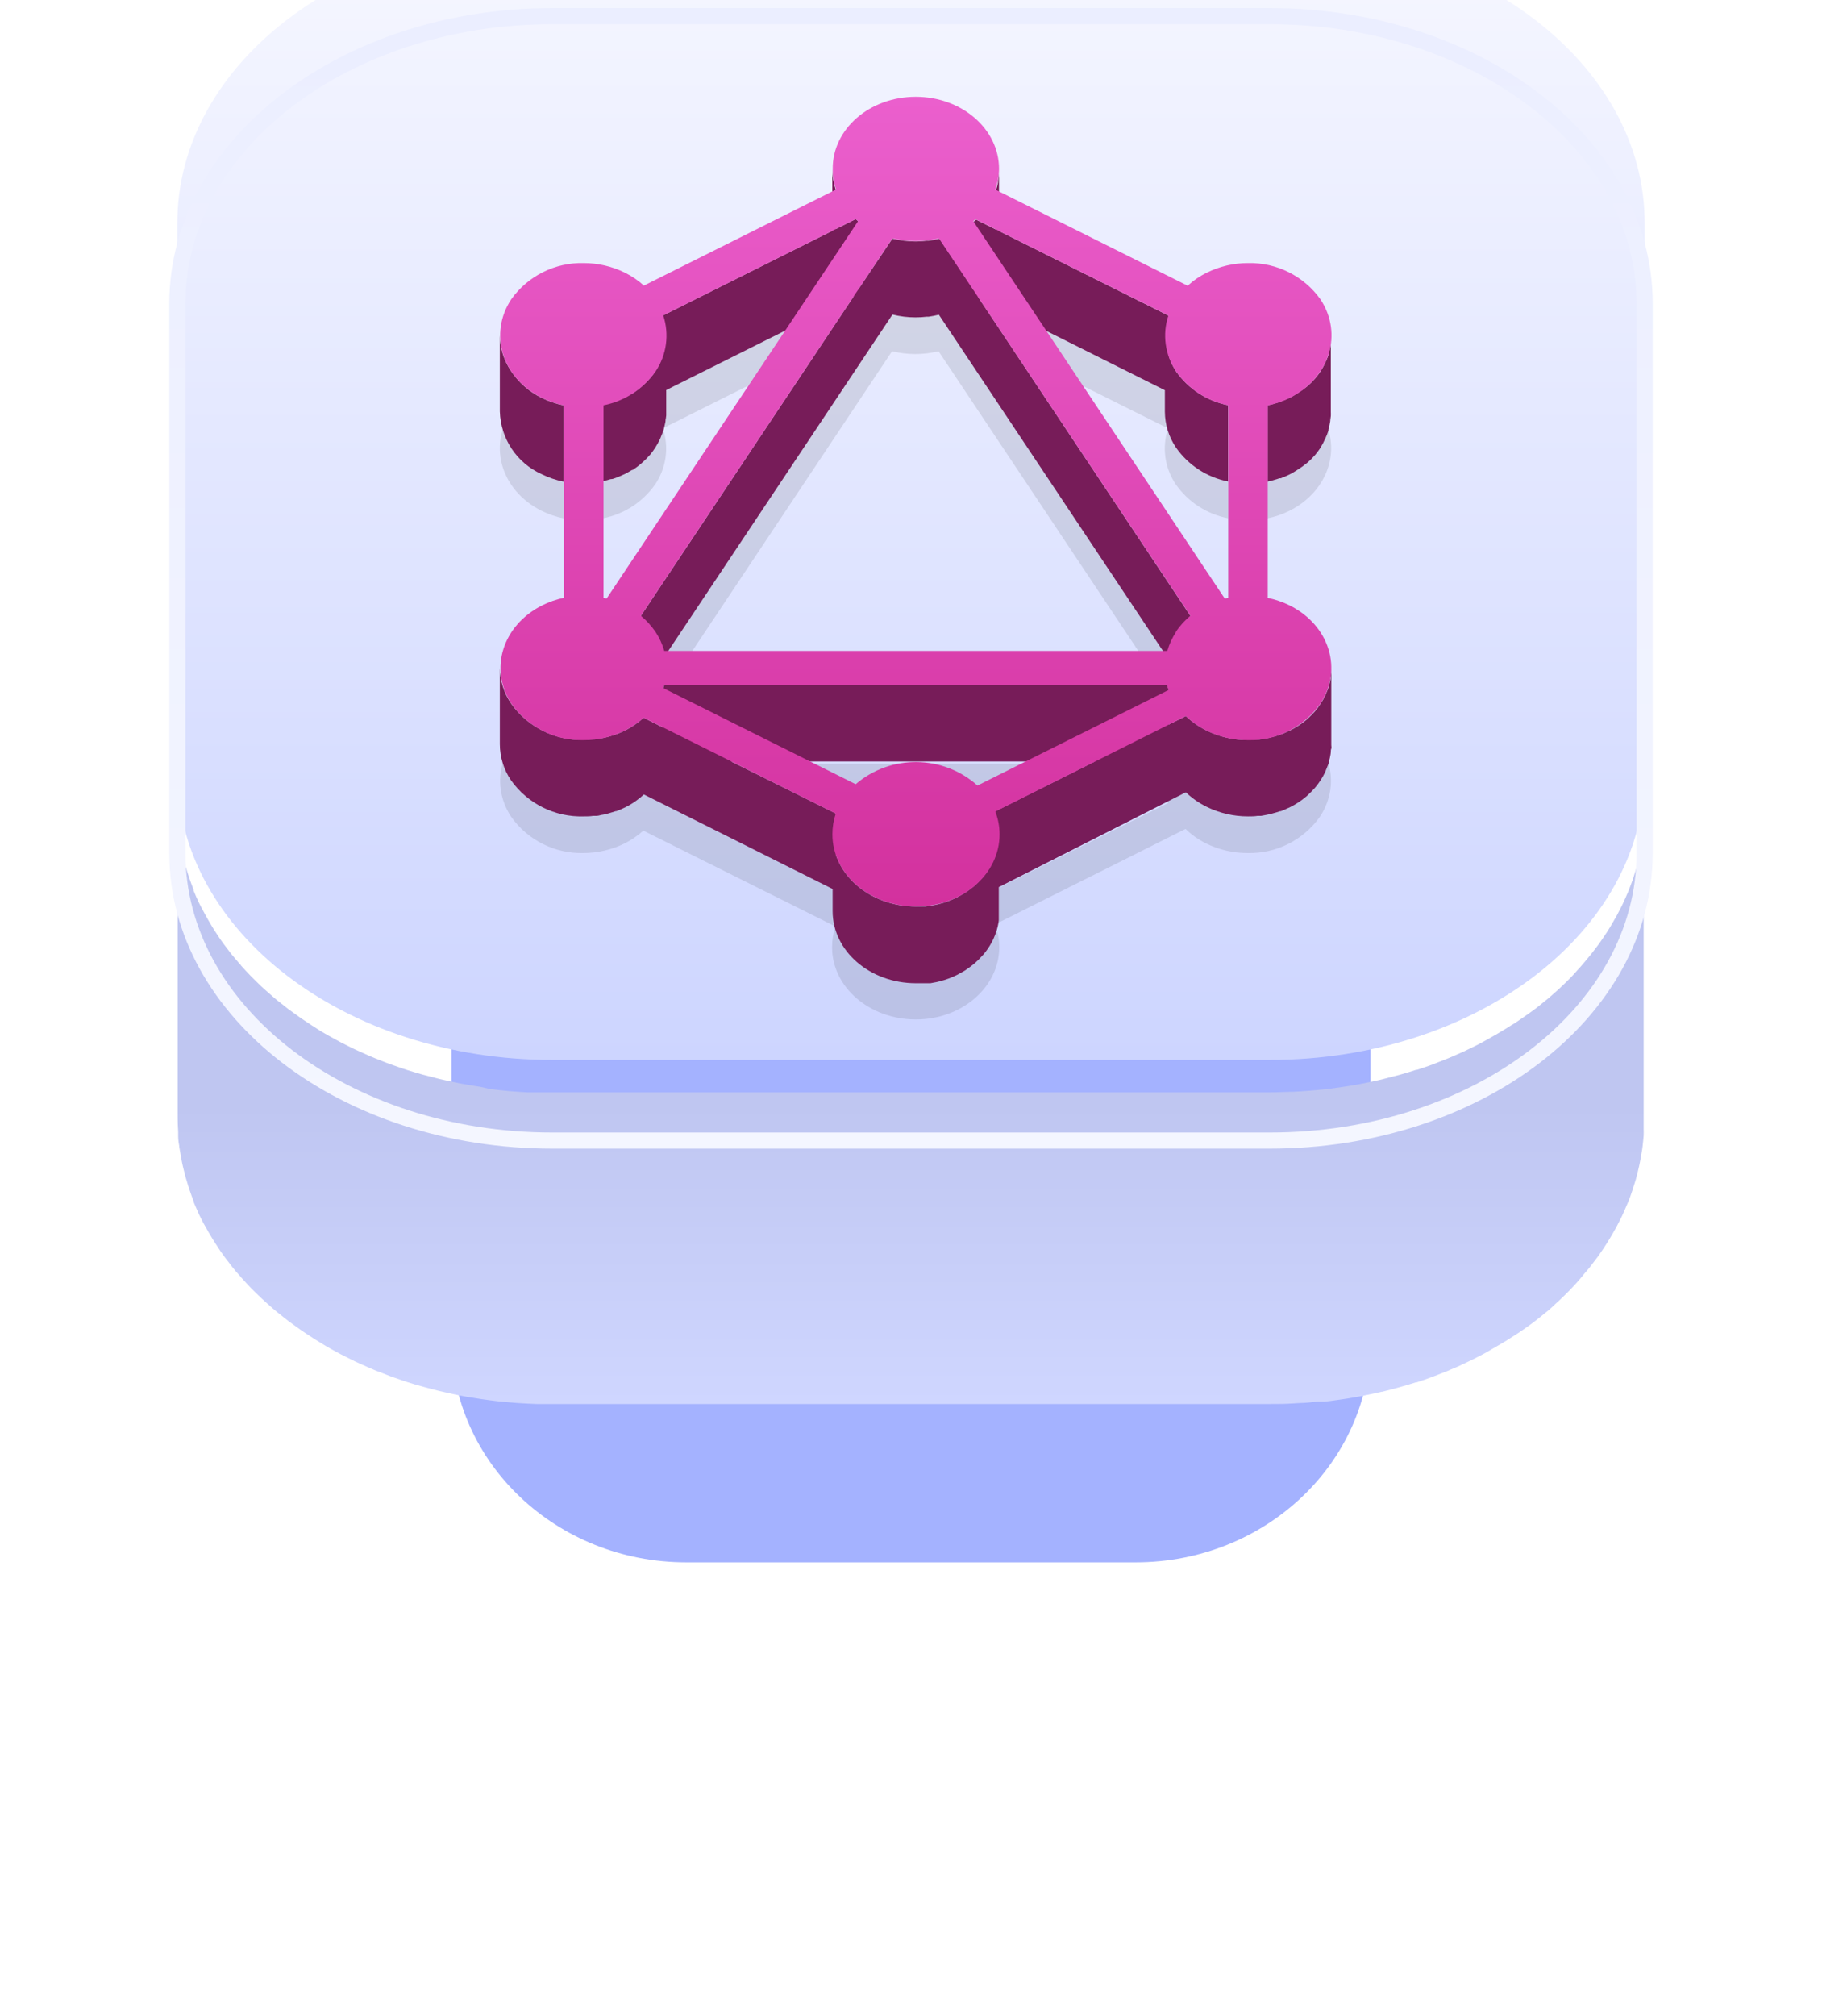 <svg width="113" height="125" viewBox="0 0 113 125" fill="none" xmlns="http://www.w3.org/2000/svg">
<g opacity="0.6" filter="url(#filter0_f_1240_10735)">
<path d="M70.438 42.854C78.481 42.854 85 49.031 85 56.649V83.055C85 90.677 78.481 96.854 70.438 96.854H42.562C34.522 96.854 28 90.677 28 83.055V56.649C28 49.031 34.522 42.854 42.562 42.854H70.438Z" fill="#677EFF"/>
</g>
<g filter="url(#filter1_i_1240_10735)">
<path d="M101.999 53.584C101.999 53.719 101.999 53.86 101.999 53.996C101.999 54.132 101.969 54.313 101.954 54.499C101.939 54.685 101.924 54.77 101.904 54.901C101.884 55.032 101.854 55.218 101.823 55.374C101.793 55.529 101.778 55.64 101.748 55.771C101.718 55.901 101.678 56.083 101.642 56.238C101.607 56.394 101.577 56.5 101.542 56.626C101.507 56.751 101.436 56.992 101.376 57.179L101.301 57.42C101.21 57.686 101.115 57.923 101.009 58.209C100.993 58.238 100.98 58.269 100.969 58.3C100.873 58.531 100.773 58.757 100.667 58.983L100.541 59.24C100.456 59.406 100.37 59.577 100.28 59.743C100.189 59.909 100.174 59.934 100.119 60.024C100.064 60.115 99.943 60.336 99.848 60.492L99.672 60.773C99.571 60.929 99.471 61.08 99.365 61.231L99.184 61.492L98.802 61.995L98.661 62.176C98.54 62.327 98.415 62.473 98.294 62.618L98.063 62.89C97.917 63.056 97.761 63.217 97.61 63.393C97.545 63.458 97.49 63.528 97.424 63.594C97.203 63.815 96.977 64.036 96.746 64.252L96.595 64.388C96.409 64.559 96.218 64.725 96.027 64.891L95.871 65.017C95.685 65.172 95.494 65.323 95.298 65.479L95.026 65.68L94.523 66.037L94.207 66.253C94.051 66.364 93.89 66.47 93.704 66.575L93.367 66.786L92.864 67.088L92.512 67.289L92.01 67.571L91.663 67.757L91.09 68.038L90.763 68.194L90.044 68.511L89.843 68.596C89.626 68.687 89.405 68.772 89.189 68.853L88.847 68.988C88.532 69.106 88.21 69.216 87.882 69.32H87.826C87.491 69.431 87.144 69.537 86.786 69.637L86.429 69.728L85.715 69.913L85.539 69.954C85.257 70.019 84.976 70.079 84.689 70.135L84.332 70.205C84.101 70.245 83.875 70.291 83.644 70.326L83.241 70.386L82.563 70.482L82.16 70.532L81.693 70.577C81.341 70.607 80.989 70.638 80.637 70.658L80.22 70.683C79.717 70.683 79.264 70.718 78.782 70.718H34.247C33.91 70.718 33.578 70.718 33.242 70.718H32.694L32.08 70.678L31.537 70.638L30.934 70.577L30.396 70.512L29.813 70.381L29.285 70.296L28.666 70.19L28.259 70.11L27.591 69.964L27.213 69.878L26.48 69.687L26.203 69.617C25.866 69.521 25.539 69.421 25.197 69.315L25.001 69.25L24.232 68.983L23.9 68.858L23.287 68.616L22.93 68.466L22.362 68.214L22.01 68.053C21.819 67.963 21.633 67.872 21.452 67.777L21.125 67.611C20.919 67.505 20.718 67.395 20.517 67.279C20.436 67.234 20.351 67.194 20.27 67.143C19.994 66.987 19.717 66.822 19.451 66.641L19.315 66.555L18.662 66.118L18.395 65.927C18.231 65.813 18.063 65.692 17.892 65.565L17.611 65.343L17.158 64.987L16.882 64.75L16.449 64.368L16.198 64.142L15.745 63.699C15.685 63.634 15.62 63.574 15.554 63.508C15.348 63.292 15.142 63.076 14.946 62.855C14.946 62.825 14.901 62.794 14.876 62.769C14.705 62.573 14.539 62.377 14.373 62.176C14.308 62.101 14.252 62.02 14.192 61.94C14.132 61.859 13.956 61.633 13.84 61.477L13.649 61.206C13.548 61.055 13.448 60.909 13.352 60.758C13.257 60.607 13.227 60.567 13.171 60.472C13.116 60.376 12.985 60.16 12.895 60.004L12.739 59.722C12.643 59.552 12.553 59.376 12.467 59.22L12.347 58.983C12.226 58.727 12.111 58.481 12.005 58.209C12.008 58.191 12.008 58.172 12.005 58.154C11.911 57.913 11.821 57.666 11.733 57.415C11.703 57.329 11.678 57.239 11.648 57.153C11.593 56.972 11.537 56.791 11.487 56.61C11.437 56.429 11.452 56.389 11.427 56.304C11.402 56.218 11.341 55.962 11.306 55.801C11.271 55.64 11.261 55.58 11.241 55.474C11.221 55.369 11.18 55.122 11.155 54.971C11.13 54.821 11.12 54.755 11.11 54.65C11.087 54.412 11.066 54.206 11.05 54.031C11.05 53.941 11.05 53.845 11.05 53.755C11.05 53.468 11.02 53.187 11.02 52.895V72.287C11.02 72.575 11.03 72.861 11.05 73.146C11.05 73.237 11.05 73.327 11.05 73.423C11.05 73.614 11.07 73.805 11.11 73.996C11.11 74.102 11.14 74.207 11.155 74.313C11.17 74.418 11.211 74.665 11.241 74.816C11.271 74.966 11.281 75.037 11.306 75.142C11.331 75.248 11.382 75.489 11.427 75.645C11.472 75.801 11.477 75.856 11.507 75.962C11.557 76.143 11.613 76.324 11.668 76.5C11.698 76.59 11.723 76.681 11.754 76.766C11.837 77.014 11.928 77.261 12.025 77.505C12.027 77.522 12.027 77.539 12.025 77.555C12.131 77.817 12.246 78.058 12.367 78.335L12.488 78.571C12.573 78.747 12.664 78.923 12.759 79.074L12.915 79.355C13.005 79.511 13.096 79.667 13.191 79.818C13.287 79.969 13.307 80.009 13.373 80.105C13.438 80.2 13.569 80.406 13.669 80.557L13.86 80.829C13.976 80.984 14.091 81.14 14.212 81.291C14.333 81.442 14.328 81.452 14.393 81.527C14.549 81.728 14.715 81.924 14.896 82.116C14.921 82.146 14.941 82.176 14.966 82.201C15.162 82.427 15.368 82.644 15.575 82.86C15.64 82.92 15.705 82.985 15.766 83.051L16.218 83.488L16.47 83.719L16.902 84.102L17.178 84.333L17.631 84.695L17.912 84.916L18.415 85.278L18.682 85.469C18.898 85.615 19.114 85.761 19.335 85.901L19.471 85.992C19.737 86.158 20.014 86.324 20.291 86.495L20.537 86.63C20.738 86.741 20.939 86.857 21.145 86.962L21.472 87.128L22.03 87.405L22.382 87.566L22.95 87.817L23.307 87.968L23.92 88.204L24.252 88.335L25.021 88.601L25.218 88.667C25.544 88.772 25.871 88.873 26.223 88.963C26.314 88.993 26.409 89.013 26.5 89.039L27.234 89.23L27.611 89.315L28.269 89.461L28.677 89.541L28.993 89.602L29.295 89.647L29.823 89.732L30.411 89.813L30.949 89.878L31.552 89.933L32.095 89.979L32.709 90.014L33.257 90.039H33.463H34.257H78.762C79.264 90.039 79.722 90.039 80.2 90.004L80.617 89.979C80.969 89.979 81.321 89.928 81.673 89.893H81.929H82.14L82.543 89.848L83.221 89.752L83.624 89.692L84.312 89.572L84.669 89.501C84.956 89.446 85.237 89.38 85.519 89.32L85.695 89.28H85.725L86.409 89.104L86.766 89.008C87.118 88.913 87.465 88.807 87.806 88.697H87.862C88.189 88.591 88.51 88.481 88.827 88.36L89.169 88.229L89.797 87.983L89.999 87.892C90.24 87.792 90.501 87.686 90.717 87.576L91.044 87.42C91.235 87.329 91.426 87.239 91.617 87.138L91.964 86.957C92.14 86.862 92.316 86.771 92.467 86.671L92.819 86.469L93.322 86.173L93.659 85.962L94.161 85.64L94.478 85.424L94.981 85.067L95.252 84.861C95.448 84.71 95.639 84.554 95.826 84.398L95.981 84.278C96.172 84.117 96.353 83.951 96.534 83.775L96.685 83.639C96.916 83.421 97.143 83.2 97.364 82.975C97.429 82.91 97.49 82.84 97.55 82.774C97.707 82.613 97.858 82.446 98.002 82.271C98.083 82.181 98.158 82.085 98.234 81.99C98.309 81.894 98.465 81.728 98.571 81.593L98.601 81.558C98.646 81.497 98.691 81.432 98.742 81.371C98.872 81.206 98.998 81.035 99.124 80.869L99.305 80.607C99.41 80.457 99.511 80.301 99.611 80.145C99.712 79.989 99.732 79.959 99.787 79.863C99.843 79.768 99.973 79.556 100.059 79.401C100.144 79.245 100.169 79.215 100.22 79.119C100.27 79.024 100.396 78.782 100.481 78.616L100.607 78.36C100.712 78.134 100.813 77.902 100.908 77.676C100.92 77.645 100.933 77.615 100.949 77.586C101.054 77.324 101.15 77.083 101.24 76.796L101.316 76.55C101.361 76.409 101.411 76.268 101.451 76.123L101.482 76.002L101.582 75.615C101.617 75.459 101.658 75.303 101.688 75.147C101.718 74.991 101.738 74.881 101.763 74.75C101.788 74.619 101.818 74.433 101.844 74.278C101.869 74.122 101.879 74.006 101.894 73.87C101.909 73.734 101.929 73.553 101.939 73.398C101.949 73.242 101.939 73.121 101.939 72.985C101.939 72.85 101.939 72.814 101.939 72.724C101.939 72.633 101.939 72.442 101.939 72.297V52.895C101.999 53.126 101.999 53.352 101.999 53.584Z" fill="url(#paint0_linear_1240_10735)"/>
</g>
<g filter="url(#filter2_i_1240_10735)">
<path d="M78.752 1C91.593 1 102 8.974 102 18.808V52.895C102 62.734 91.593 70.708 78.752 70.708H34.248C21.412 70.708 11 62.734 11 52.895V18.808C11 8.974 21.412 1 34.248 1H78.752Z" fill="url(#paint1_linear_1240_10735)"/>
</g>
<path d="M78.752 1C91.593 1 102 8.974 102 18.808V52.895C102 62.734 91.593 70.708 78.752 70.708H34.248C21.412 70.708 11 62.734 11 52.895V18.808C11 8.974 21.412 1 34.248 1H78.752Z" stroke="url(#paint2_linear_1240_10735)"/>
<path fill-rule="evenodd" clip-rule="evenodd" d="M79.963 44.531C82.445 45.774 83.272 48.507 81.854 50.643C80.825 52.087 79.146 52.927 77.373 52.884C76.478 52.886 75.594 52.681 74.792 52.284C74.327 52.052 73.9 51.75 73.525 51.39L61.707 57.309C61.882 57.761 61.971 58.242 61.971 58.727C61.971 61.19 59.66 63.199 56.804 63.199C53.949 63.199 51.605 61.218 51.605 58.722C51.604 58.285 51.674 57.851 51.812 57.436L39.9 51.494C39.552 51.807 39.164 52.073 38.746 52.284C37.948 52.677 37.07 52.882 36.179 52.884C34.409 52.925 32.734 52.086 31.707 50.643C30.289 48.507 31.131 45.774 33.598 44.531C34.029 44.314 34.487 44.155 34.96 44.058V32.136C34.481 32.038 34.017 31.88 33.58 31.663C31.112 30.43 30.27 27.692 31.689 25.551C32.719 24.108 34.397 23.268 36.17 23.31C37.064 23.308 37.946 23.514 38.746 23.91C39.17 24.121 39.562 24.388 39.914 24.705L51.831 18.748C51.695 18.337 51.625 17.906 51.623 17.472C51.605 15 53.911 13 56.772 13C59.632 13 61.938 15 61.938 17.472C61.932 17.909 61.854 18.342 61.707 18.753L73.638 24.714C73.988 24.391 74.383 24.12 74.811 23.91C75.611 23.514 76.493 23.308 77.387 23.31C79.159 23.272 80.836 24.11 81.868 25.551C83.287 27.692 82.445 30.42 79.978 31.663C79.541 31.879 79.079 32.038 78.602 32.136V44.063C79.073 44.162 79.531 44.319 79.963 44.531ZM72.901 46.171C73.155 45.796 73.46 45.459 73.808 45.169L58.209 21.774C57.261 22.007 56.272 22.007 55.325 21.774L39.725 45.174C40.072 45.463 40.377 45.799 40.633 46.171C40.874 46.535 41.057 46.933 41.176 47.353H72.376C72.494 46.933 72.678 46.534 72.92 46.171H72.901ZM37.6 44.106L37.598 44.11H37.617L37.6 44.106ZM37.6 44.106L53.198 20.71C53.166 20.687 53.136 20.661 53.106 20.634L53.106 20.634C53.087 20.617 53.067 20.599 53.046 20.582L41.11 26.553C41.501 27.72 41.326 29.003 40.637 30.023C39.874 31.116 38.717 31.87 37.408 32.127V44.063L37.6 44.106ZM76.158 44.063V32.127C74.844 31.872 73.681 31.116 72.915 30.018C72.231 29 72.056 27.722 72.442 26.558L60.482 20.592L60.34 20.71L75.941 44.11L76.144 44.063H76.158ZM60.602 55.699L60.586 55.706H60.61C60.607 55.704 60.604 55.701 60.602 55.699ZM72.457 49.773L60.602 55.699C58.459 53.786 55.231 53.75 53.046 55.616L41.11 49.655C41.116 49.63 41.125 49.606 41.135 49.583C41.148 49.548 41.162 49.514 41.162 49.48H72.362C72.366 49.493 72.369 49.505 72.373 49.517C72.398 49.601 72.424 49.687 72.457 49.773Z" fill="black" fill-opacity="0.1"/>
<path d="M37.995 29.693L38.189 29.627L38.27 29.594C38.383 29.551 38.497 29.504 38.605 29.452L38.771 29.377C38.916 29.301 39.058 29.221 39.196 29.135H39.239C39.417 29.018 39.587 28.891 39.749 28.753L39.872 28.644C40.017 28.514 40.155 28.375 40.283 28.228C40.297 28.216 40.31 28.204 40.321 28.19C40.436 28.048 40.544 27.899 40.643 27.746C40.747 27.581 40.842 27.411 40.926 27.235C40.955 27.178 40.974 27.122 40.997 27.06C41.021 26.999 41.097 26.828 41.139 26.706C41.182 26.583 41.177 26.569 41.191 26.498C41.205 26.427 41.248 26.28 41.267 26.167C41.286 26.053 41.267 26.02 41.295 25.945C41.307 25.882 41.315 25.819 41.319 25.755C41.319 25.675 41.319 25.599 41.319 25.519V24.181L52.948 18.371L39.749 38.174V42.901L55.349 19.501C55.821 19.618 56.305 19.677 56.791 19.676C57.019 19.676 57.246 19.662 57.472 19.634H57.595C57.812 19.601 58.02 19.563 58.228 19.511L73.828 42.906V38.179L60.644 18.39L72.245 24.191V25.519C72.249 26.313 72.489 27.088 72.935 27.746C73.698 28.838 74.856 29.593 76.163 29.849V25.122C74.856 24.865 73.698 24.111 72.935 23.018C72.732 22.701 72.573 22.357 72.462 21.997V19.563L61.958 14.32V10.472C61.958 10.562 61.958 10.652 61.958 10.742C61.95 10.901 61.929 11.059 61.897 11.214C61.898 11.244 61.898 11.274 61.897 11.304C61.866 11.464 61.825 11.622 61.774 11.777V14.235L60.535 13.616L60.393 13.734V17.988L58.266 14.798C58.045 14.851 57.819 14.894 57.585 14.925H57.472C57.245 14.954 57.016 14.968 56.786 14.968C56.3 14.968 55.816 14.909 55.345 14.793L53.217 17.965V13.71C53.165 13.672 53.118 13.625 53.066 13.583L51.828 14.202V11.748C51.691 11.337 51.621 10.906 51.62 10.472V14.306L41.125 19.553V22.011C41.087 22.12 41.045 22.229 40.997 22.333C40.95 22.437 40.955 22.451 40.926 22.508C40.842 22.683 40.747 22.854 40.643 23.018C40.547 23.159 40.445 23.295 40.336 23.425L40.288 23.472C40.16 23.619 40.022 23.758 39.877 23.888L39.754 23.997C39.592 24.135 39.422 24.263 39.243 24.38H39.196C39.061 24.465 38.919 24.545 38.771 24.621L38.605 24.697C38.497 24.748 38.383 24.796 38.27 24.838C38.18 24.876 38.089 24.91 37.995 24.938L37.863 24.98C37.717 25.027 37.565 25.065 37.414 25.098V29.826C37.565 29.793 37.717 29.755 37.863 29.707L37.995 29.693Z" fill="#771C59"/>
<path d="M82.528 21.354C82.502 21.527 82.464 21.698 82.414 21.865C82.417 21.885 82.417 21.906 82.414 21.926C82.365 22.088 82.304 22.247 82.23 22.399C82.219 22.427 82.206 22.453 82.192 22.479C82.121 22.643 82.037 22.801 81.941 22.952L81.894 23.032C81.794 23.178 81.687 23.318 81.573 23.453C81.427 23.622 81.269 23.78 81.1 23.926C81.067 23.959 81.024 23.983 80.991 24.011C80.841 24.133 80.683 24.245 80.518 24.346C80.348 24.461 80.171 24.565 79.989 24.659C79.78 24.76 79.566 24.848 79.346 24.923L79.242 24.961C79.036 25.029 78.826 25.086 78.613 25.131V29.858C78.826 29.813 79.036 29.757 79.242 29.688L79.346 29.651H79.426C79.615 29.58 79.805 29.499 79.989 29.409C80.151 29.325 80.309 29.232 80.462 29.131L80.509 29.097C80.673 28.996 80.831 28.884 80.982 28.762C81.015 28.733 81.057 28.71 81.09 28.677C81.26 28.531 81.418 28.373 81.563 28.204C81.671 28.075 81.772 27.941 81.866 27.802L81.913 27.722C82.008 27.571 82.092 27.413 82.163 27.249C82.178 27.223 82.191 27.196 82.201 27.169C82.275 27.016 82.337 26.858 82.386 26.696C82.388 26.676 82.388 26.655 82.386 26.634C82.436 26.467 82.474 26.297 82.499 26.124C82.499 26.011 82.528 25.902 82.537 25.788C82.546 25.675 82.537 25.632 82.537 25.552V20.825C82.546 21.001 82.543 21.178 82.528 21.354Z" fill="#771C59"/>
<path d="M33.581 29.391C34.019 29.607 34.483 29.766 34.962 29.863V25.136C34.483 25.038 34.019 24.88 33.581 24.663C32.814 24.284 32.162 23.708 31.69 22.995C31.249 22.34 31.009 21.571 31 20.782V25.509C31.047 27.19 32.049 28.697 33.581 29.391Z" fill="#771C59"/>
<path fill-rule="evenodd" clip-rule="evenodd" d="M82.452 42.386C82.484 42.277 82.509 42.166 82.527 42.055C82.532 41.996 82.534 41.938 82.532 41.88C82.552 41.739 82.564 41.597 82.565 41.454V46.182C82.565 46.207 82.568 46.233 82.571 46.26C82.578 46.314 82.584 46.369 82.565 46.413C82.537 46.479 82.537 46.541 82.537 46.607C82.532 46.682 82.523 46.756 82.508 46.829C82.49 46.941 82.465 47.052 82.433 47.16C82.429 47.179 82.427 47.194 82.424 47.209C82.418 47.25 82.412 47.286 82.381 47.373C82.353 47.45 82.311 47.552 82.279 47.63C82.261 47.671 82.247 47.706 82.239 47.727C82.233 47.742 82.228 47.757 82.223 47.771C82.206 47.816 82.19 47.859 82.168 47.902C82.082 48.081 81.982 48.253 81.87 48.418C81.774 48.565 81.668 48.705 81.553 48.838L81.516 48.881C81.402 49.008 81.279 49.131 81.152 49.25L81.034 49.363C80.861 49.512 80.677 49.648 80.485 49.77C80.318 49.877 80.144 49.975 79.965 50.063L79.852 50.11C79.715 50.176 79.578 50.238 79.436 50.29H79.393L79.133 50.37L78.778 50.469L78.5 50.526L78.216 50.578H78.117H78.003C77.805 50.611 77.606 50.611 77.403 50.611C76.508 50.613 75.624 50.408 74.822 50.011C74.353 49.779 73.923 49.478 73.546 49.117L61.945 54.998V56.544V56.79V56.927V57.045C61.93 57.177 61.908 57.308 61.879 57.437C61.849 57.567 61.811 57.695 61.765 57.82C61.755 57.857 61.743 57.894 61.727 57.929L61.727 57.929C61.689 58.023 61.652 58.118 61.609 58.212C61.59 58.242 61.575 58.274 61.562 58.307L61.562 58.307C61.5 58.425 61.439 58.543 61.368 58.657C61.356 58.672 61.345 58.688 61.335 58.704C61.273 58.803 61.207 58.898 61.136 58.992L61.061 59.087L60.985 59.182L60.928 59.238C60.782 59.407 60.624 59.565 60.456 59.711C60.287 59.854 60.11 59.986 59.926 60.108L59.86 60.155L59.789 60.198L59.468 60.378L59.316 60.458C59.151 60.534 58.986 60.609 58.815 60.671C58.639 60.735 58.459 60.79 58.276 60.836L58.102 60.879L57.704 60.954H57.61H57.425H57.279H56.806C53.946 60.954 51.639 58.955 51.639 56.482V55.111L39.934 49.254C39.784 49.391 39.626 49.518 39.462 49.637L39.353 49.713L39.263 49.774C39.111 49.873 38.953 49.963 38.791 50.044C38.606 50.134 38.422 50.214 38.233 50.285H38.195L37.949 50.361C37.915 50.371 37.882 50.381 37.848 50.391C37.755 50.42 37.663 50.448 37.566 50.469C37.479 50.492 37.391 50.509 37.301 50.521C37.268 50.528 37.234 50.536 37.201 50.545C37.137 50.562 37.074 50.578 37.008 50.578H36.909H36.791C36.597 50.611 36.398 50.611 36.2 50.611C34.417 50.665 32.724 49.824 31.69 48.37C31.244 47.713 31.003 46.938 31 46.144V41.416C31.012 42.208 31.259 42.978 31.709 43.629C32.736 45.071 34.411 45.911 36.181 45.87C36.281 45.87 36.381 45.861 36.48 45.853C36.578 45.845 36.676 45.837 36.772 45.837H36.89C36.987 45.826 37.081 45.808 37.175 45.79C37.211 45.783 37.247 45.777 37.282 45.77C37.372 45.758 37.46 45.741 37.547 45.718C37.645 45.697 37.737 45.669 37.829 45.64C37.863 45.63 37.896 45.62 37.93 45.61L38.176 45.534C38.38 45.464 38.579 45.381 38.772 45.283C38.966 45.185 39.154 45.075 39.334 44.953L39.443 44.877C39.607 44.758 39.765 44.63 39.916 44.494L41.14 45.108V42.655C41.146 42.63 41.155 42.606 41.165 42.583C41.178 42.548 41.192 42.514 41.192 42.48H72.392C72.396 42.492 72.399 42.505 72.403 42.517C72.428 42.6 72.454 42.687 72.487 42.773V44.919L73.546 44.39C73.92 44.748 74.348 45.048 74.812 45.279C75.615 45.676 76.498 45.881 77.394 45.879C77.496 45.879 77.597 45.871 77.697 45.862C77.796 45.854 77.895 45.846 77.994 45.846H78.107C78.16 45.84 78.212 45.829 78.265 45.817C78.34 45.801 78.415 45.785 78.49 45.785L78.769 45.728L79.124 45.629L79.384 45.548C79.554 45.491 79.705 45.425 79.856 45.354L79.97 45.307C80.153 45.217 80.332 45.115 80.504 45.005C80.696 44.882 80.88 44.746 81.052 44.598L81.171 44.484C81.298 44.366 81.421 44.243 81.534 44.116C81.665 43.968 81.784 43.81 81.889 43.643C82.001 43.479 82.1 43.307 82.187 43.128C82.2 43.101 82.205 43.087 82.212 43.067C82.22 43.045 82.23 43.015 82.258 42.953C82.31 42.835 82.381 42.669 82.4 42.598C82.405 42.577 82.412 42.556 82.419 42.535C82.435 42.485 82.452 42.435 82.452 42.386ZM51.847 50.436V52.975H51.833C52.462 54.837 54.438 56.194 56.778 56.199H57.251H57.397L57.676 56.161L58.073 56.085L58.248 56.043C58.43 55.997 58.61 55.942 58.787 55.877C58.957 55.816 59.127 55.74 59.288 55.664L59.439 55.584L59.761 55.404L59.898 55.315C60.082 55.193 60.259 55.06 60.427 54.918C60.596 54.772 60.754 54.614 60.9 54.445L61.032 54.294L61.108 54.199C61.179 54.105 61.245 54.01 61.306 53.911L61.34 53.863C61.41 53.75 61.472 53.632 61.533 53.514L61.533 53.514C61.546 53.481 61.562 53.449 61.581 53.419L61.694 53.145V50.309L67.901 47.207H45.343L51.847 50.436Z" fill="#771C59"/>
<path fill-rule="evenodd" clip-rule="evenodd" d="M79.985 37.531C82.467 38.774 83.294 41.507 81.876 43.643C80.846 45.087 79.167 45.927 77.394 45.884C76.499 45.886 75.616 45.681 74.813 45.284C74.348 45.052 73.921 44.75 73.546 44.39L61.728 50.309C61.903 50.761 61.993 51.242 61.993 51.727C61.993 54.19 59.681 56.199 56.826 56.199C53.971 56.199 51.626 54.218 51.626 51.722C51.625 51.285 51.695 50.851 51.834 50.436L39.921 44.494C39.573 44.807 39.186 45.073 38.768 45.284C37.969 45.677 37.091 45.882 36.201 45.884C34.431 45.925 32.756 45.086 31.729 43.643C30.311 41.507 31.152 38.774 33.62 37.531C34.051 37.314 34.509 37.155 34.981 37.058V25.136C34.503 25.038 34.039 24.88 33.601 24.663C31.133 23.43 30.292 20.692 31.71 18.551C32.74 17.108 34.419 16.268 36.191 16.31C37.085 16.308 37.967 16.514 38.768 16.91C39.191 17.121 39.584 17.388 39.935 17.705L51.853 11.748C51.717 11.337 51.646 10.906 51.645 10.472C51.626 8 53.933 6 56.793 6C59.653 6 61.96 8 61.96 10.472C61.954 10.909 61.876 11.342 61.728 11.753L73.66 17.714C74.01 17.391 74.404 17.12 74.832 16.91C75.633 16.514 76.515 16.308 77.409 16.31C79.181 16.272 80.858 17.11 81.89 18.551C83.308 20.692 82.467 23.42 79.999 24.663C79.563 24.879 79.1 25.038 78.624 25.136V37.063C79.095 37.162 79.552 37.319 79.985 37.531ZM72.922 39.171C73.176 38.796 73.482 38.459 73.83 38.169L58.23 14.774C57.283 15.007 56.294 15.007 55.346 14.774L39.746 38.174C40.093 38.463 40.399 38.799 40.654 39.171C40.895 39.535 41.079 39.933 41.198 40.353H72.398C72.516 39.933 72.699 39.534 72.941 39.171H72.922ZM37.622 37.106L37.619 37.11H37.638L37.622 37.106ZM37.622 37.106L53.219 13.71C53.188 13.687 53.158 13.661 53.128 13.634L53.128 13.634C53.108 13.617 53.088 13.599 53.068 13.582L41.132 19.553C41.522 20.72 41.347 22.003 40.659 23.023C39.895 24.116 38.738 24.87 37.43 25.127V37.063L37.622 37.106ZM76.18 37.063V25.127C74.866 24.872 73.702 24.116 72.937 23.018C72.252 22 72.078 20.722 72.464 19.558L60.504 13.592L60.362 13.71L75.962 37.11L76.165 37.063H76.18ZM60.623 48.699L60.608 48.706H60.632C60.629 48.704 60.626 48.701 60.623 48.699ZM72.478 42.773L60.623 48.699C58.48 46.786 55.253 46.75 53.068 48.616L41.132 42.655C41.137 42.63 41.147 42.606 41.156 42.583C41.17 42.548 41.184 42.514 41.184 42.48H72.383C72.387 42.493 72.391 42.505 72.394 42.517C72.419 42.601 72.445 42.687 72.478 42.773Z" fill="url(#paint3_linear_1240_10735)"/>
<defs>
<filter id="filter0_f_1240_10735" x="0.817" y="15.671" width="111.366" height="108.366" filterUnits="userSpaceOnUse" color-interpolation-filters="sRGB">
<feFlood flood-opacity="0" result="BackgroundImageFix"/>
<feBlend mode="normal" in="SourceGraphic" in2="BackgroundImageFix" result="shape"/>
<feGaussianBlur stdDeviation="13.591" result="effect1_foregroundBlur_1240_10735"/>
</filter>
<filter id="filter1_i_1240_10735" x="11.02" y="49.895" width="90.981" height="40.144" filterUnits="userSpaceOnUse" color-interpolation-filters="sRGB">
<feFlood flood-opacity="0" result="BackgroundImageFix"/>
<feBlend mode="normal" in="SourceGraphic" in2="BackgroundImageFix" result="shape"/>
<feColorMatrix in="SourceAlpha" type="matrix" values="0 0 0 0 0 0 0 0 0 0 0 0 0 0 0 0 0 0 127 0" result="hardAlpha"/>
<feOffset dy="-3"/>
<feGaussianBlur stdDeviation="2.5"/>
<feComposite in2="hardAlpha" operator="arithmetic" k2="-1" k3="1"/>
<feColorMatrix type="matrix" values="0 0 0 0 0.431 0 0 0 0 0.518 0 0 0 0 1 0 0 0 0.361 0"/>
<feBlend mode="normal" in2="shape" result="effect1_innerShadow_1240_10735"/>
</filter>
<filter id="filter2_i_1240_10735" x="10.5" y="-4.5" width="92" height="75.708" filterUnits="userSpaceOnUse" color-interpolation-filters="sRGB">
<feFlood flood-opacity="0" result="BackgroundImageFix"/>
<feBlend mode="normal" in="SourceGraphic" in2="BackgroundImageFix" result="shape"/>
<feColorMatrix in="SourceAlpha" type="matrix" values="0 0 0 0 0 0 0 0 0 0 0 0 0 0 0 0 0 0 127 0" result="hardAlpha"/>
<feOffset dy="-5"/>
<feGaussianBlur stdDeviation="3.5"/>
<feComposite in2="hardAlpha" operator="arithmetic" k2="-1" k3="1"/>
<feColorMatrix type="matrix" values="0 0 0 0 1 0 0 0 0 1 0 0 0 0 1 0 0 0 0.625 0"/>
<feBlend mode="normal" in2="shape" result="effect1_innerShadow_1240_10735"/>
</filter>
<linearGradient id="paint0_linear_1240_10735" x1="33.764" y1="71.467" x2="33.764" y2="90.039" gradientUnits="userSpaceOnUse">
<stop stop-color="#BFC6F1"/>
<stop offset="1" stop-color="#CFD6FF"/>
</linearGradient>
<linearGradient id="paint1_linear_1240_10735" x1="11" y1="1" x2="11" y2="70.708" gradientUnits="userSpaceOnUse">
<stop stop-color="#F6F7FF"/>
<stop offset="1" stop-color="#CDD5FF"/>
</linearGradient>
<linearGradient id="paint2_linear_1240_10735" x1="11" y1="1" x2="11" y2="70.708" gradientUnits="userSpaceOnUse">
<stop stop-color="#EBEEFF"/>
<stop offset="1" stop-color="#F4F6FF"/>
</linearGradient>
<linearGradient id="paint3_linear_1240_10735" x1="31.021" y1="6" x2="31.021" y2="56.199" gradientUnits="userSpaceOnUse">
<stop stop-color="#EB5FCD"/>
<stop offset="1" stop-color="#D3319E"/>
</linearGradient>
</defs>
</svg>
